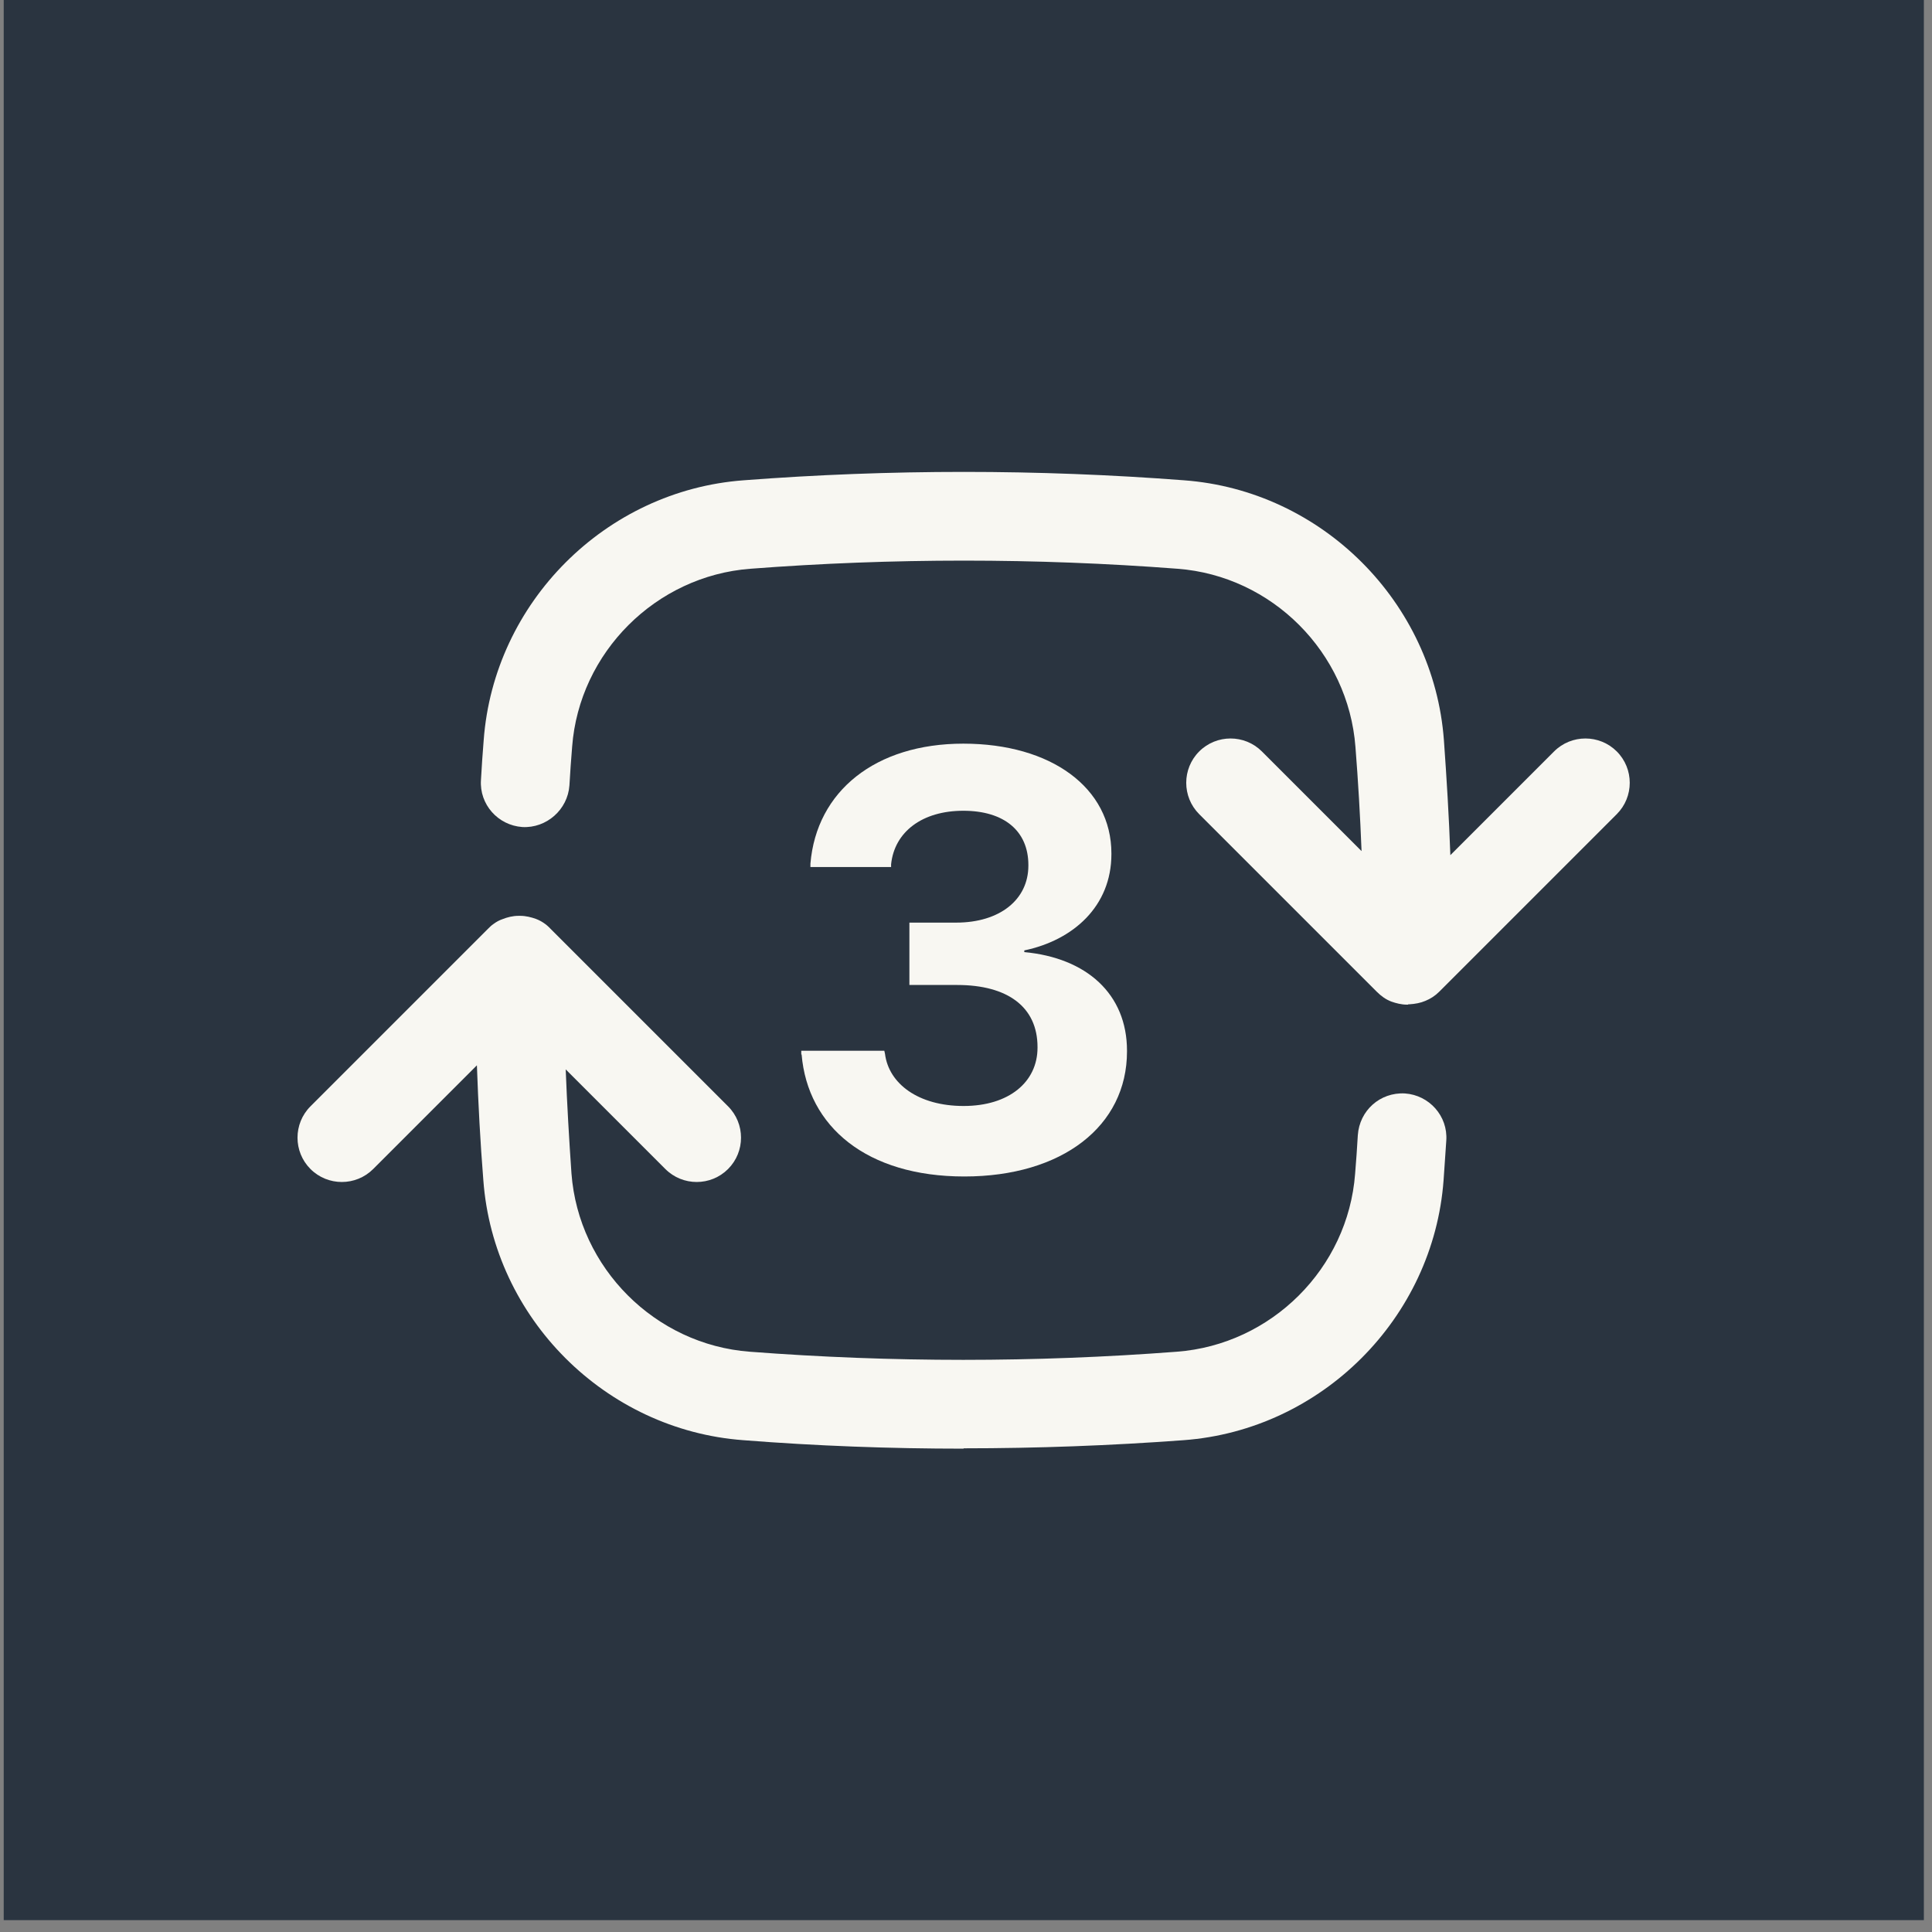 <svg width="57" height="57" viewBox="0 0 57 57" fill="none" xmlns="http://www.w3.org/2000/svg">
<rect x="0" y="0" width="57" height="57" fill="#808080" stroke="none"/>
<path d="M56.76 0H0.11V56.65H56.76V0Z" fill="#2A3440"/>
<path d="M28.43 42.74C26.26 42.74 24.09 42.66 21.93 42.49C17.86 42.19 14.56 38.89 14.26 34.82C14.17 33.7 14.11 32.57 14.07 31.43L11.01 34.49C10.5 35 9.67 35 9.16 34.49C8.65 33.98 8.65 33.15 9.16 32.64L14.4 27.4C14.45 27.35 14.5 27.3 14.56 27.26C14.64 27.2 14.73 27.15 14.82 27.12C14.97 27.06 15.13 27.02 15.3 27.02H15.35C15.51 27.02 15.67 27.06 15.81 27.11C15.97 27.17 16.12 27.27 16.24 27.4L21.48 32.64C21.99 33.15 21.99 33.98 21.48 34.49C20.97 35 20.14 35 19.63 34.49L16.69 31.55C16.73 32.58 16.79 33.61 16.86 34.62C17.07 37.41 19.33 39.67 22.12 39.88C26.3 40.2 30.54 40.2 34.72 39.88C37.51 39.67 39.77 37.42 39.98 34.63C40.01 34.25 40.04 33.87 40.06 33.49C40.11 32.77 40.71 32.22 41.45 32.26C42.17 32.31 42.72 32.93 42.67 33.65C42.64 34.04 42.62 34.44 42.59 34.82C42.29 38.89 38.99 42.19 34.92 42.49C32.76 42.65 30.59 42.73 28.43 42.73M41.54 29.64C41.54 29.64 41.52 29.64 41.51 29.64C41.35 29.64 41.19 29.6 41.05 29.55C40.89 29.49 40.75 29.39 40.62 29.26L35.38 24.02C34.87 23.51 34.87 22.68 35.38 22.17C35.89 21.66 36.72 21.66 37.23 22.17L40.17 25.11C40.13 24.08 40.07 23.05 39.99 22.04C39.78 19.25 37.53 16.99 34.74 16.78C30.56 16.46 26.32 16.46 22.14 16.78C19.35 16.99 17.09 19.25 16.88 22.03C16.85 22.41 16.82 22.79 16.8 23.17C16.75 23.89 16.12 24.44 15.41 24.4C14.69 24.35 14.14 23.73 14.19 23.01C14.21 22.62 14.24 22.23 14.27 21.84C14.57 17.77 17.87 14.47 21.94 14.17C26.25 13.84 30.62 13.84 34.93 14.17C39 14.47 42.3 17.77 42.6 21.84C42.68 22.96 42.75 24.09 42.79 25.23L45.85 22.17C46.36 21.66 47.19 21.66 47.7 22.17C48.21 22.68 48.21 23.51 47.7 24.02L42.46 29.26C42.34 29.38 42.2 29.47 42.05 29.53C41.91 29.59 41.75 29.62 41.58 29.63C41.57 29.63 41.56 29.63 41.55 29.63" fill="#F8F7F2"/>
<path d="M23.64 31.11V31H26.09L26.11 31.09C26.22 31.97 27.09 32.63 28.43 32.63C29.77 32.63 30.61 31.92 30.61 30.91V30.89C30.61 29.71 29.73 29.06 28.24 29.06H26.83V27.22H28.21C29.5 27.22 30.34 26.54 30.34 25.54V25.52C30.34 24.52 29.63 23.92 28.42 23.92C27.21 23.92 26.39 24.54 26.29 25.5V25.58H23.91V25.48C24.09 23.34 25.83 21.94 28.42 21.94C31.01 21.94 32.79 23.24 32.79 25.18V25.2C32.79 26.74 31.66 27.74 30.22 28.04V28.09C32.05 28.26 33.25 29.32 33.25 31V31.02C33.25 33.23 31.33 34.71 28.45 34.71C25.57 34.71 23.83 33.24 23.65 31.11" fill="#F8F7F2"/>
</svg>

